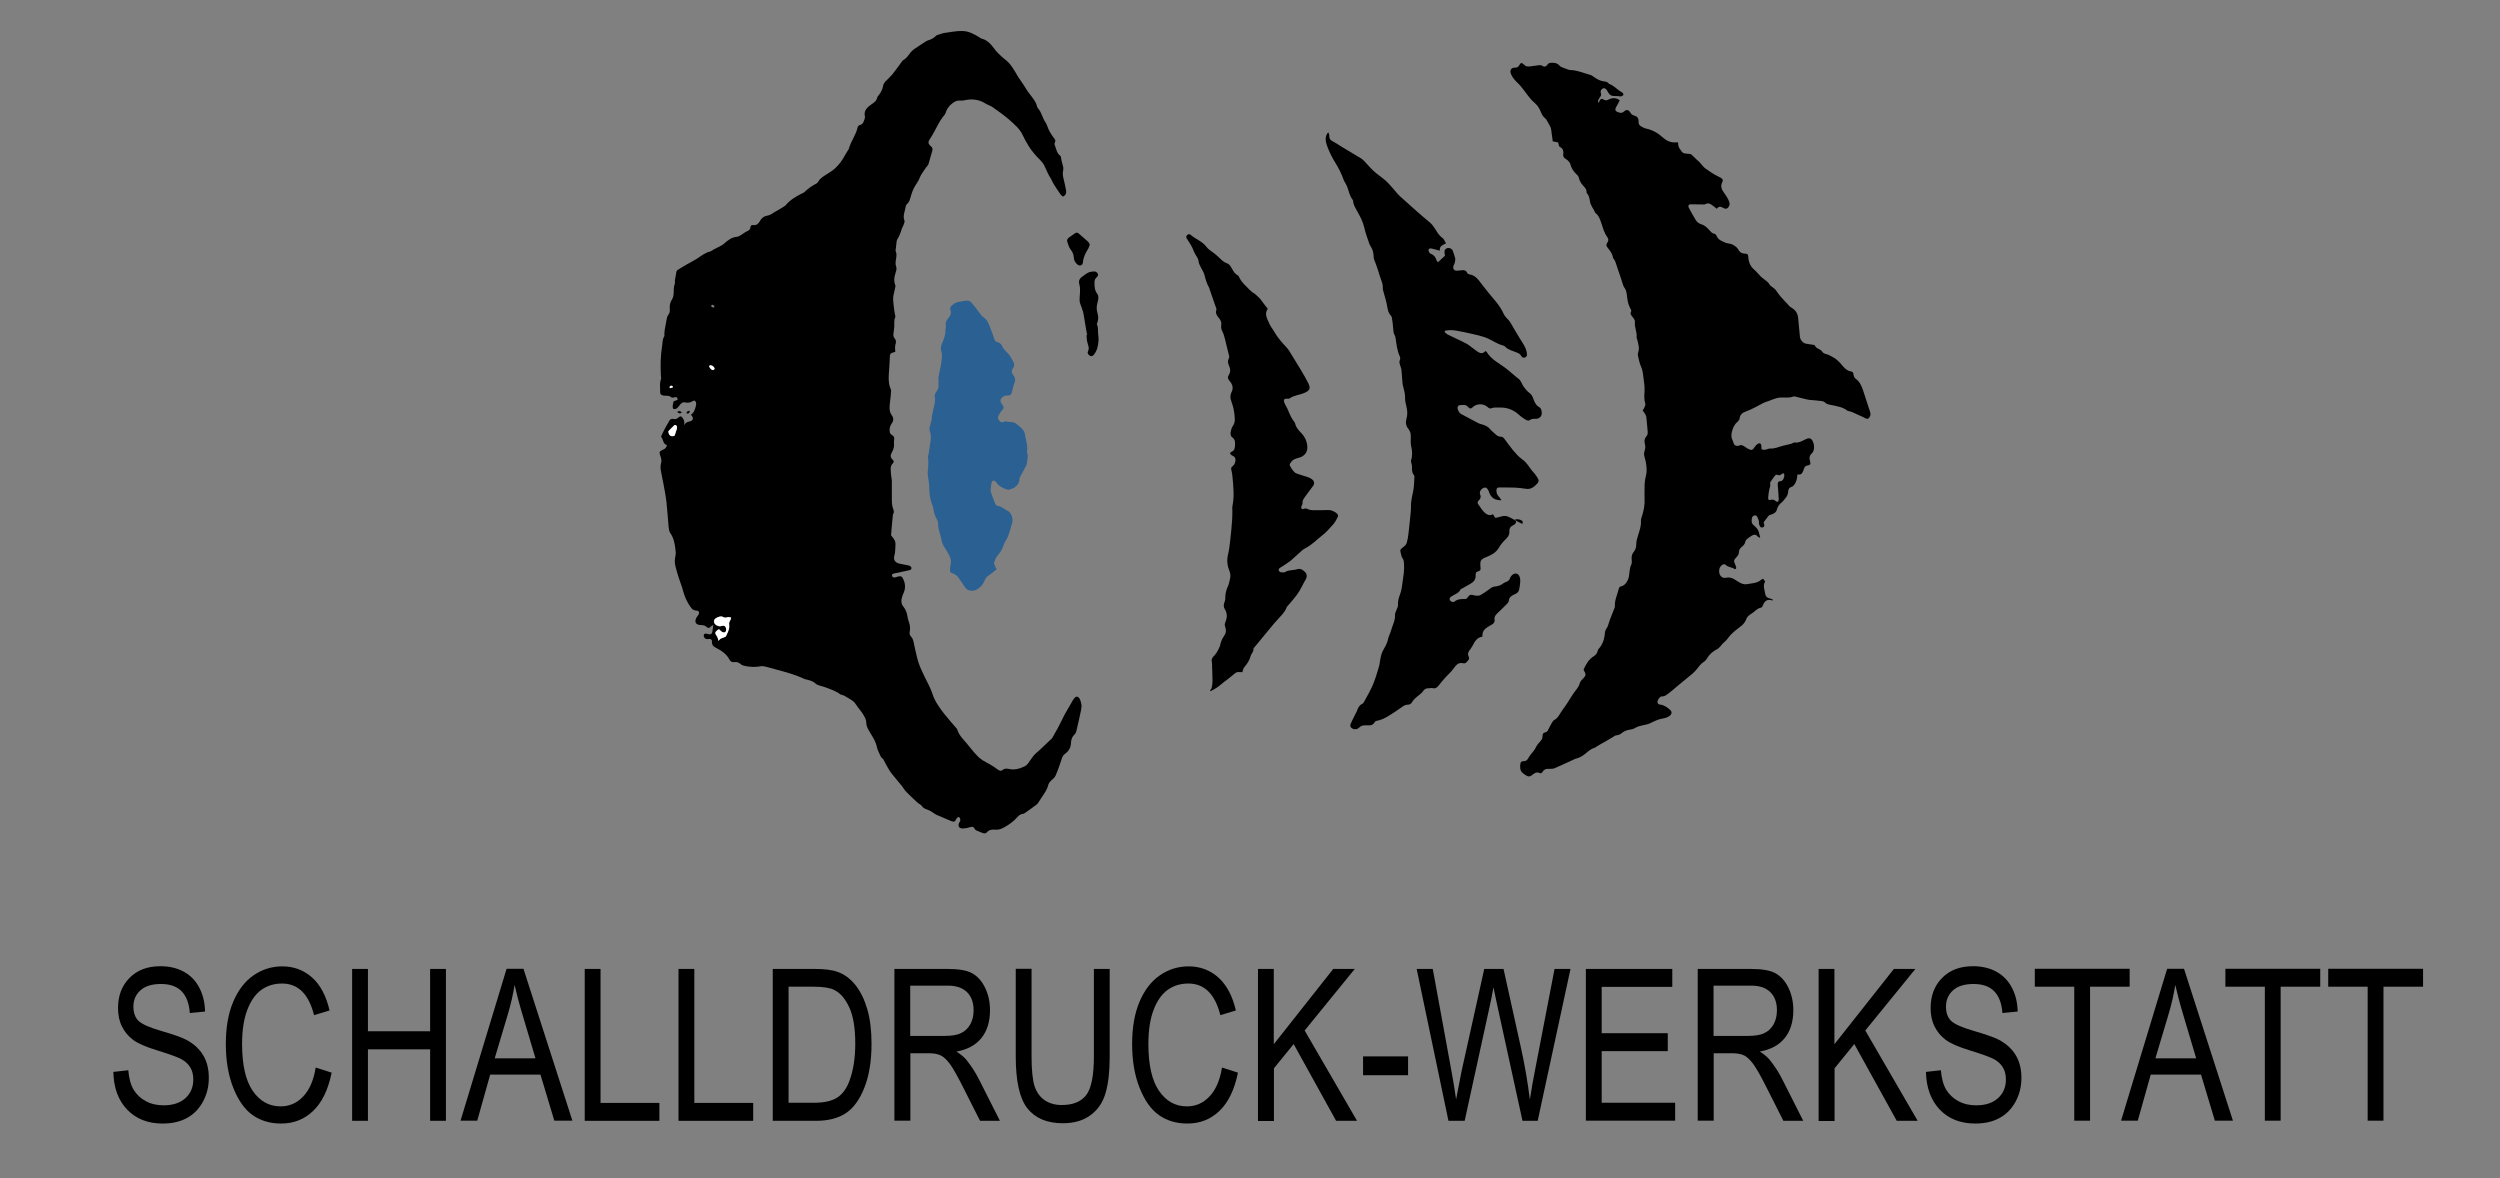 <?xml version="1.0" encoding="utf-8"?>
<!-- Generator: Adobe Illustrator 27.3.1, SVG Export Plug-In . SVG Version: 6.00 Build 0)  -->
<svg version="1.1" id="Ebene_12_xA0_Bild_1_" xmlns="http://www.w3.org/2000/svg" xmlns:xlink="http://www.w3.org/1999/xlink"
	 x="0px" y="0px" viewBox="0 0 1660.6 782.6" style="enable-background:new 0 0 1660.6 782.6;" xml:space="preserve">
<rect x="0" y="0" width="1660.6" height="782.6" fill="#808080" stroke="none"/>
<style type="text/css">
	.st0{fill:#2A6092;}
	.st1{fill:#FFFFFF;}
</style>
<path d="M594.7,233.7c-3.7,1-3.6,1-3.7,5.2c-0.1,3.9-0.6,7.8-0.7,11.7c0,2.8,0.2,5.6,1.5,8.2c0.1,0.2,0.2,0.3,0.1,0.5
	c-0.2,2.6-0.3,5.1-0.7,7.7c-0.4,3.1-0.8,6.1,1.2,8.9c1.2,1.6,1.3,3.6-0.1,5.4c-1.2,1.6-1.6,3.6-1.3,5.6c0.1,0.7,0.7,1.7,1.4,2
	c1.5,0.8,1.8,1.8,1.5,3.3c-0.1,0.6-0.1,1.3-0.1,1.9c0.3,2.3-0.2,4.4-1.4,6.4c-1,1.7-1.1,3.4,0.5,4.8c0.7,0.7,1.1,1.5,0.3,2.3
	c-2.4,2.3-1.4,5.1-1.3,7.8c0.1,1.3,0.4,2.6,0.5,3.9c0,4.3,0,8.6,0,12.8c0,2.2,0.2,4.3,1,6.3c0.4,1.1,0.5,2-0.1,3
	c-0.1,0.2-0.2,0.3-0.2,0.5c-0.4,4.5-0.9,8.9-1.2,13.4c0,0.5,0.7,1.2,1.1,1.7c1.3,1.5,2,3.1,1.8,5.1c-0.2,2.3,0,4.5-0.7,6.8
	c-0.9,3.2,0.6,5,3.9,5.6c1.8,0.3,3.7,0.7,5.5,1.1c0.5,0.1,1,0.3,1.4,0.7c0.8,0.7,0.7,1.7-0.2,2.2c-0.4,0.2-0.8,0.3-1.3,0.4
	c-3.1,0.7-6.2,1.3-9.4,2c-0.9,0.2-1.8,0.5-1.4,1.7c0.3,1,1.3,1.2,2.5,0.8c3.5-1.2,4.1-0.9,5.4,2.5c0.9,2.4,0.9,4.9,0,7.3
	c-0.4,1-0.9,1.9-1.2,3c-0.8,2.4-0.9,4.8,0.8,6.8c1.7,2.1,2.4,4.5,2.8,7.1c0.2,1.7,1.1,3.4,1.4,5.1c0.2,1.4,0.3,2.8,0,4.2
	c-0.3,1.4-0.1,2.5,0.8,3.4c1,1,1.4,2.2,1.7,3.5c1,4.5,1.9,9.1,3.2,13.5c1.1,3.5,2.8,6.7,4.3,10c1.7,3.6,3.8,7.1,5,10.9
	c1.7,5.3,4.8,9.5,8.1,13.7c2.4,3.1,5.1,6,7.6,9c0.3,0.4,0.8,0.8,0.9,1.3c1.4,4.5,5.1,7.4,7.8,11c1.7,2.2,3.5,4.3,5.4,6.3
	c2.2,2.4,5,3.9,7.9,5.4c2.1,1.2,4.1,2.5,6,3.9c1,0.7,1.9,1,2.9,0.2c1.2-1,2.5-1.1,4-0.8c3.9,1,7.4-0.1,10.8-1.7c0.8-0.4,1.5-1,2-1.7
	c1.4-1.8,2.5-3.7,3.9-5.4c1.3-1.5,2.8-2.6,4.3-4c2.7-2.5,5.3-5,7.9-7.5c0.4-0.4,0.5-1.1,0.9-1.6c1-1.7,2-3.4,2.9-5.1
	c1.2-2.3,2.3-4.6,3.5-6.9c0.3-0.6,0.6-1.3,0.9-1.9c1.6-2.8,3.2-5.5,4.8-8.3c0.5-0.9,1-1.9,1.7-2.7c1.2-1.6,2.6-1.5,3.6,0.2
	c0.6,1.1,1,2.5,1.2,3.8c0.2,1.2,0,2.5-0.2,3.7c-1,4.8-2.1,9.6-3.2,14.3c-0.2,0.7-0.6,1.5-1.2,2c-1.6,1.5-2.2,3.4-2.3,5.5
	c-0.1,3.2-1.5,5.6-4.1,7.4c-1.5,1.1-1.9,2.7-2.4,4.3c-1.2,3.4-2.3,6.9-3.8,10.2c-0.6,1.3-1.9,2.3-3,3.3c-0.9,0.9-1.6,1.8-1.9,3.1
	c-0.7,2.9-2.5,5.3-4.1,7.7c-0.9,1.4-1.7,2.7-2.6,4c-0.3,0.5-0.8,0.9-1.3,1.3c-2.1,1.6-4.3,3.1-6.5,4.7c-0.7,0.5-1.5,1.1-2.3,1.2
	c-1.5,0.2-2.5,0.9-3.4,1.9c-2.6,3.1-5.9,5.4-9.4,7.3c-1.7,0.9-3.6,1.5-5.6,1.3c-2-0.2-3.9,0-5.4,1.7c-0.9,1-2,0.9-3.2,0.4
	c-1.3-0.6-2.7-1-3.9-1.6c-0.6-0.3-1.1-0.9-1.4-1.5c-0.7-1.1-1.4-1-2.5-0.7c-1.7,0.5-3.4,0.9-5.2,0.9c-2.4,0-3.3-1.6-2.3-3.8
	c0.3-0.6,0.8-1.1,0.8-1.7c0-0.6-0.2-1.4-0.6-1.8c-0.7-0.6-1.3-0.1-1.8,0.5c-0.7,1-0.9,2.6-2.6,2.2c-1.1-0.2-2.1-0.8-3.2-1.2
	c-2.4-1-4.7-2-7-3c-0.2-0.1-0.5-0.1-0.8-0.3c-1.6-1-3-2.1-4.7-2.9c-1.6-0.8-3.5-0.9-4.7-2.7c-0.7-1.1-2.1-1.6-3.1-2.5
	c-2.6-2.4-5.2-4.8-7.6-7.3c-1.1-1.1-1.8-2.6-2.8-3.8c-2.3-2.9-4.8-5.6-7-8.5c-1.4-1.8-2.4-3.9-3.6-5.9c-0.9-1.5-1.3-3.3-2.9-4.4
	c-0.3-0.2-0.4-0.6-0.6-0.9c-0.8-2-2-3.9-2.4-5.9c-0.8-4.3-3.4-7.6-5.4-11.2c-1-1.7-1.7-3.3-1.7-5.3c0-1.9-0.9-3.3-1.8-4.9
	c-1.4-2.6-3.6-4.6-5.1-7.1c-0.9-1.5-2.2-2.5-3.7-3.4c-2-1.1-3.8-2.6-6.1-3.1c-0.7-0.1-1.2-0.7-1.8-1.1c-1.1-0.6-2.2-1.2-3.3-1.7
	c-1.7-0.7-3.5-1.4-5.2-2c-1.1-0.4-2.2-0.6-3.3-1c-1.2-0.4-2.5-0.7-3.3-1.5c-1.5-1.4-3.3-2-5.2-2.5c-0.8-0.2-1.6-0.3-2.3-0.6
	c-6.1-2.9-12.5-4.6-18.9-6.3c-2.5-0.7-4.9-1.4-7.4-2c-0.9-0.2-2-0.3-2.9-0.1c-3.4,0.6-6.7,0.5-10.1-0.2c-1-0.2-2.1-0.5-2.8-1.1
	c-1.3-1.1-2.6-1.8-4.4-1.5c-1.6,0.2-2.6-0.3-3.4-1.9c-1.8-3.3-4.8-5.5-8.1-7.2c-1.9-1-3.6-1.8-3.4-4.5c0.1-1.4-0.9-2-2.6-1.7
	c-1.4,0.2-2.2-0.3-2.7-1.5c-0.5-1.4,0.2-2.3,1.7-2.1c0.3,0,0.7,0.2,1,0.3c1.8,0.4,2.6,0,2.9-1.7c0.2-1.3,0.3-2.5,0.6-4.4
	c-0.9,0.6-1.4,0.8-1.7,1.1c-0.8,1.1-1.8,1.2-2.7,0.3c-1.1-1.1-2.4-1.3-3.9-1.3c-3.4-0.1-4.5-2.1-2.8-5.1c0.3-0.5,0.8-1,1.1-1.5
	c1-1.4,0.6-2.9-1-3c-3.1-0.1-3.9-2.1-5.3-4.2c-1.8-2.9-2.9-5.8-3.8-9c-0.8-3.1-2.1-6.1-3-9.1c-0.8-2.5-1.5-4.9-2.1-7.4
	c-0.6-2.3-0.4-4.6,0.1-6.9c0.3-1.4,0.1-3-0.1-4.4c-0.4-3.8-1.2-7.5-3.5-10.7c-0.7-1.1-0.8-2.7-1-4.1c-0.5-5.4-0.8-10.8-1.4-16.2
	c-0.5-4.4-1.4-8.8-2.2-13.2c-0.5-2.5-1.1-5-1.5-7.6c-0.3-1.8-0.4-3.6,0.2-5.5c0.4-1.4-0.1-3.2-0.6-4.6c-0.8-2.4-0.8-2.8,1.6-3.9
	c1.4-0.6,2.5-1.3,2.8-3.1c-2.7-0.8-2.3-3.7-3.8-5.4c-0.2-0.2,0.2-1,0.4-1.4c0.7-1.4,1.3-2.9,2.1-4.3c1-1.8,2-3.6,3-5.3
	c0.6-0.9,1.5-1.3,2.6-1c1.4,0.4,2.3-0.1,3.4-1c1.2-1.1,1.9-0.9,2.8,0.4c1,1.4,1.4,3,0.8,4.9c0.8-1.6,2-2.3,3.6-2.6
	c2.8-0.6,3.1-2.4,1-4.5c2.2-1.4,2.8-3.8,3.4-6.1c0.2-0.7,0.2-1.4,0-2.1c-0.3-1-1.1-1.6-2.1-0.9c-1.6,1.1-3.3,1.3-5.1,0.9
	c-1.2-0.3-2.3,0.2-3.1,1.2c-0.8,0.9-1.5,2-2.5,2.8c-0.5,0.4-1.5,0.5-2.2,0.3c-0.3-0.1-0.5-1.2-0.5-1.8c0.1-1,0.4-2.1,0.6-3.2
	c0.9-0.3,1.8-0.7,2.7-1c0-1.5-0.7-2.2-2-1.7c-1.3,0.5-2.1,0.3-3.1-0.6c-0.5-0.4-1.3-0.3-2-0.4c-0.7-0.1-1.4,0-2.1-0.1
	c-1.9-0.4-2.5-1-2.4-2.9c0-2.7-0.4-5.3,0.5-7.9c0.3-0.7,0.1-1.6,0-2.4c-0.3-6.6-0.3-13.2,0.8-19.7c0.4-2.2,0.1-4.4,1.4-6.4
	c0.3-0.4,0.1-1.2,0.1-1.8c0-0.8,0.1-1.6,0.2-2.4c0.4-2.4,0.8-4.7,1.3-7.1c0.2-0.9,0.4-2,0.9-2.7c1.1-1.4,1.4-2.9,1.2-4.5
	c-0.2-2.3,0.3-4.3,1.6-6.3c0.7-1.1,0.9-2.7,1-4c0.1-2-0.1-4.1,0.7-6.1c0.3-0.7,0-1.6,0.1-2.4c0.3-1.9,0.6-3.8,1-5.7
	c0.1-0.4,0.4-0.8,0.7-1.1c2-1.3,4.1-2.5,6.1-3.7c2.3-1.3,4.7-2.5,6.9-3.9c2.7-1.8,5.3-3.9,8.6-4.7c0.9-0.2,1.7-1,2.5-1.4
	c1.6-0.8,3.2-1.6,4.7-2.4c0.8-0.4,1.6-0.9,2.2-1.5c2.5-2.2,5-4.2,8.5-4.5c1.2-0.1,2.4-1,3.5-1.7c1-0.6,1.9-1.4,2.9-1.8
	c1.4-0.6,2.5-1.2,2.6-3c0.1-1,0.8-1.5,1.9-1.3c2.1,0.3,3.4-0.9,4.3-2.5c1.2-2.3,3-3.5,5.6-3.9c1.5-0.3,2.8-1.4,4.2-2.2
	c1.8-1,3.5-2,5.3-3.1c0.8-0.5,1.7-1,2.3-1.7c2.9-3.5,6.8-5.6,10.8-7.7c0.4-0.2,0.9-0.3,1.2-0.6c2.5-2.4,5.3-4.4,8.4-6
	c0.5-0.3,0.9-0.8,1.2-1.4c1.3-2.2,3.4-3.3,5.4-4.6c1.8-1.2,3.8-2.3,5.4-3.8c2.8-2.5,5-5.5,6.8-8.9c0.6-1.2,1.5-2.4,2.2-3.6
	c0.1-0.2,0.2-0.3,0.3-0.5c1.3-5.1,4.8-9.3,5.9-14.5c0.1-0.6,0.8-1.3,1.4-1.4c2.5-0.6,2.7-2.8,3.4-4.7c0.1-0.3,0.1-0.7,0-1.1
	c-0.9-4,1.7-6.1,4.4-8c1.7-1.2,3.3-2.2,3.8-4.5c0.1-0.6,0.7-1.2,1.2-1.8c1.4-1.9,2.4-3.9,2.8-6.3c0.1-0.8,0.7-1.6,1.2-2.3
	c1.5-1.6,3.2-3.1,4.7-4.8c1.9-2.3,3.6-4.8,5.4-7.2c0.7-0.9,1.3-2.1,2.2-2.6c2.1-1.2,3.3-3.2,4.7-5c0.7-0.9,1.6-1.6,2.5-2.3
	c2.2-1.5,4.4-2.9,6.7-4.4c0.7-0.4,1.3-0.9,2.1-1.2c2-0.6,3.8-1.3,5.3-2.9c0.6-0.7,1.7-0.9,2.6-1.2c1.3-0.4,2.5-0.9,3.8-1
	c3.8-0.5,7.5-1.3,11.3-1.2c4.2,0.1,7.3,1.7,11.5,4.3c0.4,0.2,0.7,0.6,1.1,0.7c4.6,1,7,4.6,9.6,8c1,1.2,2.2,2.3,3.3,3.4
	c1,1,2.1,1.9,3.3,2.8c3.7,2.9,5.8,7.1,8.2,11.1c1.6,2.6,3.5,4.9,5,7.5c2,3.6,5.2,6.5,7,10.3c0.5,1.1,0.6,2.6,1.4,3.4
	c2.3,2.6,2.8,6.1,4.7,8.9c0.6,0.9,1.1,1.9,1.4,2.9c1,3,2.7,5.6,4.6,8.1c0.6,0.8,1,1.5,0.5,2.4c-0.6,1-0.3,1.8,0.1,2.8
	c0.9,2.2,1.1,4.6,3.3,6.2c0.7,0.5,0.6,2.1,0.9,3.2c0.3,1.3,0.7,2.5,1,3.8c0.2,0.7,0.3,1.5,0.2,2.2c-0.5,2.1-0.4,4.2,0.2,6.3
	c0.7,2.6,1.2,5.3,1.7,8c0.1,0.7,0,1.5-0.3,2.1c-0.4,0.6-1.1,1.4-1.7,1.5c-0.5,0-1.3-0.7-1.7-1.3c-1.7-2.4-3.3-4.8-4.8-7.3
	c-0.6-0.9-0.9-1.9-1.4-2.8c-1.9-2.9-3.2-6-4.6-9.1c-1.3-2.7-4-4.7-6-7.1c-1.5-1.8-3.1-3.7-4.3-5.7c-1.5-2.4-2.9-4.9-4.1-7.5
	c-1.9-4.1-5.3-6.9-8.5-9.8c-3.6-3.2-7.6-6-11.6-8.8c-1.4-1-3.2-1.4-4.7-2.4c-4.5-2.8-9.2-3.2-14.2-2c-0.9,0.2-2,0.1-2.9,0.1
	c-2-0.1-3.5,0.8-5,2c-2.2,1.7-3.6,3.8-4.4,6.5c-0.1,0.3-0.3,0.6-0.5,0.9c-4.2,4.8-6.2,10.9-9.8,16.1c-1.4,2-1.2,3.4,0.6,4.8
	c1.1,0.9,1.3,1.8,1,3c-0.8,2.9-1.7,5.8-2.5,8.7c-0.3,1.1-1.1,1.7-1.7,2.5c-1.4,2.2-3.2,4.3-4.1,6.6c-0.8,2.1-2,3.8-3.2,5.7
	c-1.4,2.3-2.3,5-3,7.6c-0.5,1.6-0.9,3.1-2.2,4.2c-1.1,0.9-1,2.2-1.3,3.4c-0.6,2.6-1.6,5-0.5,7.8c0.3,0.7-0.3,1.9-0.6,2.8
	c-0.3,0.9-0.9,1.7-1.2,2.6c-0.7,2.6-1.7,5-3.1,7.2c-0.3,0.6-0.3,1.3-0.4,2c-0.2,1.7-0.4,3.5-0.6,5.2c0,0.1-0.1,0.2,0,0.3
	c1.7,3.4-1,6.9,0.4,10.5c0.6,1.5-0.3,3.6-0.8,5.4c-0.6,2.1-0.7,4.2,0,6.3c0.1,0.4,0.4,0.9,0.3,1.3c-0.4,2-0.9,3.9-1.3,5.9
	c-0.2,1.1-0.3,2.3-0.2,3.4c0.1,1.9,0.4,3.9,0.6,5.8c0.1,1.2,0.4,2.4,0.6,3.6c0.1,0.6,0.4,1.3,0.2,1.8c-1.1,2.2-0.5,4.6-0.7,6.8
	c-0.1,1.6-0.5,3.1-0.6,4.7c0,0.8,0.2,1.8,0.7,2.4c0.9,0.9,1.1,1.8,1,3.1C594.2,230.3,594.6,232,594.7,233.7z M477.3,425.7
	c1-1.4,1.1-1.4,3.1-2.1c0.7-0.2,1.6-0.5,1.8-1c1-2.3,2.3-4.6,2.1-7.1c-0.1-1.4-0.1-2.4,0.7-3.4c0.3-0.4,0.3-0.9,0.6-1.8
	c-1.1-0.1-2-0.5-2.6-0.2c-1.1,0.4-1.9,0.3-3-0.3c-1.3-0.8-5.2,0.8-5.7,2.2c-0.2,0.5-0.2,1.1,0,1.6c0.4,1.5,3,2.8,4.4,2.4
	c2.4-0.7,3.4-0.1,3.6,2.2c0.1,0.6-0.2,1.5-0.7,1.8c-0.5,0.3-1.4,0.2-1.9-0.1c-0.8-0.5-1.4-1.3-2.2-1.9c-0.4,0.2-0.7,0.3-1,0.6
	c-1.8,1.5-1.8,2-0.5,3.9C476.7,423.3,476.9,424.6,477.3,425.7z M448.1,289.4c0.6-1.8,1.2-3.3,1.6-4.9c0.1-0.5,0-1.3-0.3-1.7
	c-0.2-0.3-1.2-0.6-1.3-0.5c-1.4,1.3-2.7,2.7-4.1,4.1c-0.1,0.1,0,0.3,0,0.5C444.2,289.4,446,290.4,448.1,289.4z M474.7,203.4
	c-0.6-0.4-1.1-0.9-1.5-1c-0.3,0-0.7,0.6-1,0.9c0.5,0.4,1,0.8,1.6,1.1C473.8,204.5,474.3,203.9,474.7,203.4z M447,257.2
	c-0.1-0.3-0.2-0.5-0.3-0.8c-0.8-0.3-1.5-0.4-2,0.6c-0.1,0.2,0.3,0.8,0.3,0.8C445.8,257.7,446.4,257.4,447,257.2z"/>
<path d="M1035,94.6c-1.4-0.3-2.6-0.5-3.6-0.7c-0.4-2.9-0.7-5.5-1.1-8.1c-0.1-0.7-0.4-1.5-0.8-2.1c-0.5-1.1-1.1-2.1-1.7-3.1
	c-0.4-0.7-0.8-1.6-1.4-2c-1.5-1.1-2.4-2.9-3.1-4.7c-1-2.4-2.4-4.3-4.1-5.7c-3.5-3-5.9-7.2-8.9-10.7c-0.6-0.7-1.2-1.5-1.9-2.1
	c-1.8-1.7-3.6-3.5-4.7-6.1c-0.9-2.2-0.3-3.9,1.7-4.3c0.5-0.1,1-0.1,1.5-0.1c0.9,0,1.6-0.5,2.2-1.5c1.1-1.9,1.5-1.9,3.1-0.6
	c0.5,0.4,1,1.1,1.6,1.2c0.8,0.2,1.7,0.2,2.6,0.1c2-0.2,4-0.6,5.9-0.8c0.8-0.1,1.6,0,2.3,0.5c1.4,0.9,2.5,0.3,3.3-0.9
	c0.7-1,1.5-1.2,2.5-1.2c2-0.1,4,0.1,5.6,2c0.5,0.6,1.4,0.9,2.1,1.2c1.1,0.5,2.2,0.8,3.3,1.2c0.4,0.1,0.8,0.4,1.2,0.4
	c4.7,0,9.1,2,13.6,3.2c1.2,0.3,2.3,1.3,3.5,2.1c2.1,1.4,4.3,2.2,6.7,2.4c0.7,0.1,1.3,0.5,1.9,0.9c0.2,0.1,0.3,0.5,0.4,0.6
	c2.8,0.8,4.9,3.2,7.3,4.8c0.9,0.6,2.1,0.8,2.4,2.4c-0.7,1.1-1.6,1.2-2.5,1.1c-1.1-0.1-2.1-0.3-3.2-0.2c-1.9,0.1-3.5-0.5-4.6-2.6
	c-0.3-0.7-0.8-1.3-1.2-1.8c-0.8-0.9-1.7-1.1-2.6-0.4c-0.9,0.6-1.4,1.6-0.9,2.9c0.5,1.3-0.2,2-0.7,2.8c-0.7,1-1.5,2-1.1,3.6
	c0.2-0.1,0.4-0.2,0.5-0.4c0.9-2.3,1.5-2.7,3.3-1.7c1.2,0.7,1.9,0.5,3.1-0.1c2.4-1.2,5-1.3,7.4,0.5c-0.8,1.6-1.5,3.1-2.4,4.5
	c-0.8,1.4-0.7,2.5,0.5,3.1c1.6,0.7,3.2,1.3,4.7-0.1c1.8-1.7,3.2-1.1,4.4,0.9c0.6,1,1.3,1.5,2.3,1.7c1.8,0.5,3.2,1.5,3,4.3
	c-0.1,1.5,0.8,2.5,1.8,3c1,0.6,2.1,1.2,3.2,1.4c4.1,0.9,7.7,2.8,11.1,5.9c2.3,2.1,5,3.4,8,3.3c0.7,0,1.4,0,2.2,0c0,0.8,0,1.5,0.1,2
	c0.2,0.7,0.4,1.5,0.8,2c1,1.3,1.7,3.1,3.5,3.3c0.9,0.1,1.8,0.3,2.8,0.3c0.9,0,1.6,0.3,2.3,1.1c1.6,1.7,3.3,3.1,4.9,4.6
	c0.3,0.3,0.6,0.7,0.9,1.1c0.9,1,1.7,2.1,2.8,2.9c2,1.5,4.1,2.8,6.2,4.1c1.3,0.8,2.7,1.3,4,2.1c1.3,0.7,1.7,1.5,1,2.9
	c-1.6,3.2,0,5.4,1.5,7.5c1.1,1.6,2.2,3.2,3,5.2c0.6,1.5,0.5,2.7-0.4,3.9c-0.9,1.2-1.8,1.3-3.1,0.7c-1.5-0.8-3.1-1.9-4.6,0.4
	c-0.9-0.7-1.6-1.3-2.4-1.9c-1.6-1.2-3.2-2.4-5.2-1.2c-0.5,0.3-1.3,0.2-1.9,0.2c-2.6,0-5.2-0.1-7.8-0.1c-1.4,0-2,1-1.3,2.3
	c1.5,2.8,3,5.6,4.6,8.2c1,1.6,2.4,2.4,4,2.9c2.1,0.6,3.8,2.4,5.4,4.2c0.8,0.9,1.6,1.7,2.7,1.9c0.6,0.1,1.5,0.7,1.7,1.4
	c1.1,2.8,3.4,3.4,5.4,4.4c1.4,0.7,3.1,0.7,4.6,1.2c1.1,0.4,2.1,1.1,3,1.8c0.5,0.4,1,1,1.4,1.7c1.1,2.1,2.7,2.7,4.6,2.8
	c1.7,0.1,1.9,0.3,2.1,2.3c0.2,3.8,1.7,6.4,4.1,8.5c1.5,1.3,2.8,3,4.2,4.4c0.8,0.8,1.7,1.3,2.5,2c1.2,1,2.5,1.7,3.3,3.3
	c0.4,0.8,1.2,1.2,1.9,1.7c1.3,0.9,2.3,1.8,3.2,3.3c1.4,2.2,3.2,4,4.9,5.9c0.7,0.8,1.6,1.6,2.3,2.4c0.8,1.1,1.7,1.8,2.9,2.5
	c2,1.2,3.5,3.3,3.8,6.4c0.4,4.2,0.8,8.4,1.2,12.6c0.3,2.3,2.2,4.2,4.1,4.5c1.7,0.2,3.4,0.5,5.1,0.8c0.2,0,0.5,0.1,0.6,0.2
	c1,2.6,3.7,2.2,5.1,4.4c1.1,1.7,3,1.3,4.5,2.2c1.4,0.8,2.8,1.4,4.1,2.3c1.1,0.8,2.1,1.8,3.1,2.8c0.6,0.6,1.1,1.3,1.7,2
	c1.5,1.7,3,3.2,5.1,3.6c1.6,0.3,2,0.5,2.2,2.3c0.2,1.4,0.8,2.3,1.7,2.9c2.4,1.8,3.7,4.6,4.7,7.7c1.5,4.6,3,9.2,4.5,13.8
	c0.6,1.8,0.5,2.8-0.5,4.1c-0.7,1-1.4,0.9-2.3,0.5c-1.8-1-3.7-1.7-5.6-2.6c-1-0.5-2-1-3-1.4c-0.8-0.3-1.6-0.6-2.5-0.8
	c-0.4-0.1-0.9-0.1-1.2-0.4c-3-2.3-6.4-2.8-9.7-3.5c-1.7-0.4-3.5-0.4-5-1.8c-0.6-0.6-1.4-0.9-2.2-1c-2.8-0.4-5.5-0.5-8.3-0.8
	c-1-0.1-2-0.4-2.9-0.6c-2.2-0.5-4.3-1.1-6.5-1.6c-0.4-0.1-0.9-0.1-1.3,0c-3,1.2-6.1,0.4-9.2,0.7c-1,0.1-1.9,0.4-2.9,0.7
	c-1.4,0.5-2.9,1-4.3,1.6c-1,0.4-2.1,0.6-3.1,1.1c-4,2.1-7.9,4.4-12.1,5.9c-1.7,0.6-3.6,1.6-4,4.6c-0.1,0.9-0.9,1.8-1.6,2.4
	c-1.9,1.6-2.9,4-3.5,6.5c-0.5,1.7-0.5,3.9,0.5,5.7c0.6,1.1,0.6,2.9,1.9,3.3c0.7,0.2,1.5,0.5,2,0.2c1.6-0.9,2.9-0.3,4.3,0.7
	c0.9,0.7,1.9,1.3,2.9,1.7c1.6,0.7,2.3,0.3,3.4-1.4c0.6-0.9,1.3-1.7,2.1-2.2c1.6-1.1,2.6-0.1,2.5,2.1c0,0.3,0,0.7,0,1
	c0,0.1,0.1,0.2,0.2,0.4c1.1,0.6,2.4,0.4,3.6,0c0.6-0.2,1.3-0.5,1.9-0.5c3,0.3,5.8-1.1,8.6-1.8c1.7-0.4,3.4-0.8,5-1.2
	c0.6-0.1,1.1-0.4,1.6-0.6c0.4-0.2,0.8-0.5,1.2-0.4c2.5,0.4,4.6-0.8,6.8-1.9c2.5-1.3,3.9-1.2,5,0.7c1.5,2.6,1.5,6.6-0.3,8.3
	c-1.6,1.5-2,3-1.3,5.3c0.6,2,0.1,2.7-1.7,2.9c-1.1,0.1-1.9,0.8-2.3,2.1c-0.1,0.4-0.2,0.8-0.4,1.2c-1.1,2.5-1.6,2.9-4,2.7
	c-0.1,2.2-0.5,4.3-1.6,6.1c-0.7,1-1.3,1.9-2.3,2.1c-1.3,0.3-2.1,1.4-2.2,2.9c-0.1,3.2-2,4.7-3.5,6.6c-0.3,0.3-0.5,0.6-0.8,0.8
	c-1.5,1.2-2.7,2.6-3.3,5c-0.5,1.8-2.2,2.6-3.8,3.1c-0.6,0.2-1.3,0.4-1.7,0.9c-1.1,1.3-2,2.7-3.2,4.2c0,0.1,0.1,0.5,0.2,0.9
	c0.3,0.9,0.5,1.8-0.4,2.3c-0.8,0.5-1.6,0.4-2.2-0.4c-0.4-0.6-0.7-1.4-0.7-2.1c0.1-1.5-0.4-2.6-0.9-3.8c-0.5-1.2-1.2-1.7-2.3-1.4
	c-1,0.3-1.4,1-1.6,2.4c-0.3,2,0.1,3.2,1.4,4.2c1,0.8,2,1.8,2.7,3c0.6,0.9,0.7,2.2,1.1,3.4c0.1,0.5,0.2,1,0.4,1.9
	c-0.7-0.4-1.3-0.5-1.6-0.9c-1.4-1.8-2.9-1.3-4.3-0.4c-1.1,0.6-2.1,1.5-3.1,2.3c-0.3,0.3-0.7,0.7-0.8,1.2c-0.3,2-1.5,3-2.7,4
	c-0.9,0.8-1.5,1.7-1.6,3c0,1.5-0.6,2.5-1.5,3.4c-0.4,0.4-0.7,0.9-1.1,1.3c-0.7,0.8-0.9,1.7-0.3,2.8c0.4,0.8,0.7,1.7,1,2.6
	c0.1,0.4,0.1,1-0.1,1.2c-0.2,0.2-0.7,0.3-0.9,0.2c-1.8-1.4-4.1-1-5.9-2.8c-1.3-1.3-3.7,0.6-4.2,2.7c-0.8,3.5,1.3,6.5,4.2,5.9
	c2.2-0.5,4.1-0.1,6.1,1.2c2.5,1.6,5.1,3.6,8.1,3c3.2-0.6,6.6-0.5,9.4-2.9c1.1-1,1.3-0.8,2.6,1.2c-1.7,2.6-0.4,5.3,0,8
	c0.5,3.5,3.4,2.8,5.2,4.1c-0.1,0.2-0.1,0.3-0.2,0.5c-0.4-0.1-0.8-0.2-1.2-0.3c-2.5-0.6-4.3,0.7-5.4,3.7c-0.2,0.6-0.7,1.3-1.1,1.3
	c-2.6,0.4-4.3,2.8-6.5,4.1c-0.7,0.4-1.4,0.9-2,1.5c-0.5,0.5-1,1.1-1.2,1.8c-0.9,2.2-2.1,3.8-3.9,5.1c-2.9,2.3-6,4.4-8.4,7.8
	c-1,1.4-2.4,2.5-3.6,3.7c-0.5,0.6-1,1.3-1.5,1.8c-0.6,0.6-1.2,1.3-1.9,1.7c-2.7,1.3-5.1,3.2-6.9,6.2c-0.6,0.9-1.3,1.8-2.1,2.3
	c-2,1.2-3.4,3.2-4.9,5.1c-0.8,1-1.7,1.9-2.6,2.7c-3.4,2.8-6.8,5.6-10.2,8.4c-2,1.7-4,3.5-6.1,5c-1.2,0.9-2.4,1.9-4,1.8
	c-1.2-0.1-2,1.1-2.6,2.2c-0.9,1.5-0.3,3.1,1.2,3.2c2.5,0.2,4.5,1.6,6.5,3.3c1.7,1.4,1.6,3-0.2,4.3c-1.4,1-2.9,1.4-4.5,1.7
	c-2.9,0.4-5.6,1.8-8.3,3.1c-1.5,0.7-3,1-4.6,1.3c-1.8,0.4-3.6,0.8-5.3,1.8c-1.1,0.7-2.4,1-3.7,1.2c-2,0.3-3.9,1-5.6,2.5
	c-0.8,0.7-2,1.1-3,1.2c-1.1,0.1-1.8,0.7-2.7,1.3c-2.8,1.7-5.7,3.3-8.5,4.9c-0.9,0.5-1.8,1.1-2.7,1.6c-0.3,0.2-0.5,0.5-0.7,0.5
	c-2.4,0.6-4.3,2.3-6.2,3.9c-2,1.7-4.1,2.8-6.5,3.4c-0.5,0.1-1,0.4-1.4,0.6c-4.2,1.9-8.4,3.9-12.6,5.7c-1.2,0.5-2.6,0.4-3.8,0.4
	c-1.6-0.1-3,0.2-4,1.8c-0.5,0.8-1.2,1.5-2.1,1c-1.9-1-3.6,0.1-5,1.3c-1.2,1.1-2.3,1.2-3.6,0.5c-0.9-0.5-1.8-1.1-2.6-1.8
	c-1.9-1.5-1.9-3.8-1.6-6.2c0.2-1.3,1.1-1.7,2-1.7c1.9,0.1,2.9-1,3.8-2.9c0.2-0.5,0.7-0.9,1-1.4c1.2-1.7,2.7-3,3.6-5.1
	c0.7-1.6,2.1-2.8,3.2-4.2c0.7-0.8,1-1.6,1.1-2.8c0.1-2,0.4-2.4,2-2.8c0.8-0.2,1.3-0.6,1.7-1.5c0.8-1.7,1.7-3.3,2.6-4.9
	c0.4-0.7,0.9-1.5,1.6-1.8c2.5-1.3,3.6-4.2,5.3-6.5c2.6-3.4,4.8-7.2,7.2-10.9c1.5-2.3,3.6-4,4.4-7.1c0.3-1.2,1.4-2.2,2.3-3.1
	c1.8-1.8,1.9-2.9,0.4-5.2c-0.1-0.1-0.1-0.3-0.2-0.7c1.6-3.5,3.5-6.8,6.6-8.7c1.3-0.8,2.4-1.9,2.8-3.8c0.1-0.4,0.3-0.9,0.5-1.1
	c2.8-2.9,4-6.8,4.3-11.2c0.1-0.7,0.4-1.5,0.8-2.1c0.9-1.2,1.4-2.6,1.8-4.1c0.9-3,2.2-5.8,3.3-8.8c0.3-0.8,0.8-1.6,0.7-2.4
	c-0.2-2.2,0.4-4.2,1-6.2c0.5-1.7,1.1-3.3,1.5-5c0.3-1.1,0.7-1.7,1.8-1.9c2.4-0.4,4.5-3.6,5-6.5c0.5-2.6,0.3-5.4,1.6-7.9
	c0.5-1,0.3-2.6,0.2-3.9c-0.1-1.8,0.3-3.2,1.4-4.5c1.2-1.4,1.7-3.1,1.7-5.3c0-1.7,0.5-3.5,1-5.1c1-3.3,2.3-6.5,2.1-10.2
	c-0.1-1.2,0.4-2.4,0.8-3.6c1.1-3.5,1.8-7.1,1.6-10.9c-0.1-2.5,0-5,0-7.5c-0.1-2.9,0.3-5.6,1-8.4c0.5-1.9,0.4-4.1,0.2-6.1
	c-0.2-2.3-0.8-4.5-1.4-6.7c-0.3-1.2-0.1-2.3,0.2-3.3c0.5-1.5,0.7-2.9,0.2-4.6c-0.5-1.7-0.3-3.6,0.9-4.9c1.1-1.1,1.1-2.5,0.9-4.1
	c-0.3-2.9-0.5-5.8-0.8-8.7c-0.1-0.7-0.4-1.5-0.8-2.1c-0.4-0.8-1-1.5-1.7-2.4c0.4-0.7,0.9-1.3,1.2-2.1c0.3-0.7,0.8-1.8,0.6-2.4
	c-0.9-2.7-0.7-5.5-0.5-8.2c0.2-3.8-0.6-7.4-1-11.1c-0.2-1.9-0.6-3.7-1.4-5.5c-0.9-2.1-1.4-4.5-1.9-6.7c-0.2-0.7-0.3-1.7,0-2.4
	c1.1-3.1,0.1-5.9-0.6-8.8c-0.1-0.4-0.4-0.9-0.4-1.2c0.5-3.7-1.6-6.9-1.1-10.7c0.1-0.9-0.9-2.3-1.7-3.2c-0.8-1.1-1.7-1.9-0.8-3.6
	c0.2-0.3,0-1-0.3-1.4c-1.2-2.2-2-4.5-2.3-7.3c-0.3-2.4-0.4-5.3-2.1-7.3c-0.3-0.4-0.5-1.1-0.7-1.6c-1.3-3.8-2.4-7.7-3.8-11.4
	c-0.8-2.1-1.1-4.4-2.6-6.1c-0.2-0.2-0.3-0.4-0.3-0.7c-0.5-2.9-2.2-4.7-3.7-6.7c-0.8-1-0.9-1.8-0.1-3c1-1.6,1-2.5-0.1-4
	c-2-2.8-2.9-6.3-4-9.6c-0.8-2.4-1.7-4.7-3.6-6.1c-0.1-0.1-0.3-0.2-0.3-0.3c-1-2.7-3.1-4.6-3.5-7.7c-0.3-1.8-0.6-3.7-1.8-5
	c-0.2-0.2-0.4-0.4-0.4-0.6c0.1-2.8-1.8-3.9-3-5.5c-1-1.3-1.7-2.6-2.1-4.2c-0.2-0.7-0.5-1.5-1-1.9c-2.1-2-3.9-4.1-4.7-7.4
	c-0.2-0.9-1-1.6-1.6-2.3c-0.5-0.6-1.2-0.9-1.9-1.4c-0.9-0.6-1.4-1.6-1.2-2.9c0.3-2.2-0.3-3.7-1.9-4.6
	C1035.3,97.3,1035.3,95.9,1035,94.6z M1181.5,331.3c-0.2-2.8-0.3-5.7-0.6-8.5c-0.2-2.1,0-3,1.7-3.2c1.8-0.2,2.2-1.7,2.6-3.3
	c0.1-0.5,0-1.4-0.3-1.8c-0.1-0.2-1,0-1.3,0.3c-0.9,0.9-1.9,1.1-3,0.6c-0.4-0.2-1.1,0-1.4,0.3c-1.1,1.4-2.1,2.8-3.1,4.3
	c-0.2,0.3-0.4,0.9-0.3,1.2c0.4,1.5-0.3,2.7-0.6,4.1c-0.4,1.7-0.5,3.5-0.7,5.2c-0.1,1.3,0.4,1.9,1.4,1.6c1.4-0.5,2.5-0.2,3.6,0.7
	C1180.8,333.9,1181.6,333.1,1181.5,331.3z"/>
<path d="M882.3,87.8c0.3,1.1,0.8,1.8,0.7,2.6c-0.1,1.9,0.9,2.8,2.3,3.5c2,1.1,4,2.4,5.9,3.6c4.2,2.5,8.4,5,12.5,7.5
	c0.8,0.5,1.6,1,2.2,1.7c2.3,2.4,4.5,5.1,7,7.3c2.3,2.1,5,3.8,7.4,5.9c1.8,1.6,3.4,3.5,5,5.3c1.7,1.9,3.2,4,5.1,5.6
	c3.6,3.1,7,6.4,10.6,9.5c2.9,2.5,5.7,5,8.7,7.4c1.4,1.2,2.4,2.6,3.4,4.1c1.5,2.3,2.7,4.7,5.1,6.3c1,0.7,1.5,2.3,2.3,3.6
	c-2.1,1.1-4.5,1.6-4.1,4.8c-2-0.5-3.8-0.9-5.5-1.4c-0.9-0.2-1.8-0.1-2,0.9c-0.1,0.6,0.3,1.4,0.7,2c0.2,0.3,0.6,0.5,0.9,0.6
	c2,0.8,3.1,2.2,3.7,4.3c0.1,0.4,0.5,0.7,0.9,1.3c1.6-1.5,3.1-2.8,4.7-4.3c-0.1-0.6-0.2-1.4-0.3-2.1c-0.2-1.6,0.5-2.6,1.9-3
	c1.4-0.4,3.2,0.5,3.6,1.8c0.5,1.6,1.2,3.2,1.6,4.9c0.2,1-0.1,2.1-0.3,3.1c-0.1,0.6-0.6,1.2-0.8,1.8c-0.7,2.2,0.4,3.6,2.6,3.4
	c1-0.1,2-0.2,3-0.3c1.4-0.1,2.7,0,3.4,1.7c0.2,0.4,0.8,0.9,1.2,1c4.2,0.4,6.4,3.7,8.7,6.8c1.4,1.8,2.8,3.6,4.2,5.3
	c3.6,4.5,7.8,8.6,10.2,14.2c0.8,1.9,2.7,3.3,4,5c0.9,1.3,1.6,2.7,2.4,4.1c1.4,2.3,2.8,4.7,4.2,7c1.9,3.1,4.2,6,4.8,9.9
	c0.2,1.3,0.2,2.3-1.1,2.9c-1.1,0.5-2.1,0.1-2.6-0.9c-0.8-1.6-2-1.9-3.4-2.5c-2.5-1-5.3-1.6-7.3-3.7c-0.4-0.4-0.9-0.7-1.4-0.8
	c-4.4-1.1-8-4.1-12.2-5.5c-2.6-0.9-5.2-1.5-7.9-2.1c-3.5-0.8-7.1-1.6-10.6-2.2c-2.6-0.5-5.3-0.6-7.9,0c-0.1,0.2-0.2,0.5-0.3,0.7
	c0.6,0.6,1.2,1.3,1.9,1.7c3.4,1.7,6.8,3.2,10.2,4.9c1.1,0.6,2.3,1.1,3.4,1.8c2,1.4,4,3,6,4.5c1.9,1.3,3.8,2.1,5.6-0.1
	c0.5,0.3,0.9,0.4,1,0.7c3,4.9,7.9,7.2,12.2,10.4c3.1,2.3,5.9,5.1,9,7.4c1.5,1.1,2.1,3.5,3.3,5.2c1.1,1.5,2.3,3,3.8,4.1
	c1.4,1,2.1,2.4,2.6,3.9c0.8,2.3,1.8,4.4,4,5.6c1.3,0.7,1.9,3.2,1.5,4.9c-0.4,1.6-1.9,2.8-3.7,2.8c-1.5,0-2.8-0.2-4.2,0.9
	c-0.5,0.4-1.7,0.3-2.3-0.1c-1.5-0.9-3-1.8-4.3-3c-3.8-3.6-8.1-5.4-13.2-5.3c-2,0.1-4-0.3-5.9,0.6c-0.6,0.3-1.8-0.4-2.4-1
	c-2.6-2.4-7.4-2.3-9.9,0.3c-1,1-1.9,1-2.8-0.1c-1.7-2.2-4-1.4-6.1-1.3c-0.3,0-0.8,0.7-1,1.2c-0.3,1.5,1,3.9,2.3,4.6
	c3.9,2.1,7.8,4.1,11.7,6.2c0.6,0.3,1.2,0.4,1.8,0.6c2,0.6,4,1.2,5.5,3c1.2,1.4,2.7,2.6,4,3.8c1,0.9,2.1,1.5,3.5,1.5
	c0.8,0,1.7,0.6,2.2,1.3c2,2.6,3.8,5.3,5.9,7.8c1.8,2.1,3.7,4.3,6,5.9c2.8,1.9,4.4,4.8,6.4,7.4c0.6,0.8,1.4,1.5,2,2.3
	c0.9,1.2,1.8,2.4,2.4,3.8c0.3,0.6-0.1,1.8-0.5,2.3c-2.1,2.3-4.4,4.4-7.8,3.8c-2.5-0.4-5-0.7-7.6-0.8c-3.5-0.1-6.9-0.1-10.4-0.1
	c-1.1,0-1.6,0.7-1.6,1.9c0,1.4,0.2,2.6,1.2,3.7c0.7,0.8,1.3,1.7,2.2,2.9c-4.2,0.1-6.8-1.4-8.2-5.1c-0.1-0.4-0.3-0.7-0.4-1.1
	c-1-2-1.7-2.5-3.1-2.1c-1.7,0.5-3.2,2.6-2.6,4.2c0.9,2.1,0.2,3.2-1.1,4.5c-0.4,0.3-0.6,1.4-0.4,1.8c1.8,2.4,3.1,5.2,5.7,6.9
	c1.5,1,2.8,1,4.4,0.2c0.5,0.8,0.9,1.5,1.4,2.3c0.3,0,0.7,0.1,1,0c2.6-0.6,5.2-1.9,7.9-0.6c1.5,0.7,3,1.4,4.3,2.3
	c1.1,0.7,0.9,1.7-0.1,2.6c-0.3,0.2-0.6,0.5-0.9,0.6c-2,0.9-2.9,2.2-2.7,4.7c0.1,1.3-0.8,3-1.8,4c-2,2-3.9,4-5.3,6.5
	c-1.9,3.2-4.9,4.7-8.1,6c-3.9,1.6-4.4,2.3-4,6.6c0.2,2.3,0.2,2.3-2.9,3.5c-0.1,0.6-0.4,1.4-0.3,2.1c0.1,2.7-1.3,4.3-3.3,5.5
	c-2,1.2-4,2.3-6,3.4c-0.2,0.1-0.6,0.2-0.7,0.4c-1.2,2.6-3.8,3.2-5.8,4.5c-0.9,0.6-1.8,1.1-1.4,2.5c0.3,0.9,2.2,1.9,3,1.2
	c2.3-1.9,4.8-1.8,7.4-1.8c0.6,0,1.3-0.7,1.7-1.3c0.9-1.6,2.1-1.7,3.5-1.3c0.6,0.2,1.2,0.4,1.9,0.4c0.9,0,1.9,0.1,2.7-0.3
	c2.1-1.2,4.2-2.6,6.2-4.1c1.1-0.9,2.2-1.6,3.7-1.7c1.9-0.2,3.7-0.7,5.3-2c0.6-0.5,1.5-0.8,2.2-1.1c1.1-0.5,2-1,2.4-2.4
	c0.3-0.9,1-1.8,1.8-2.4c1.8-1.4,3.9-0.7,4.6,1.5c0.4,1.1,0.5,2.3,0.4,3.4c-0.1,1.8-0.4,3.6-0.8,5.4c-0.2,0.7-0.7,1.4-1.2,1.8
	c-0.6,0.5-1.4,0.9-2.2,1.2c-1.7,0.8-3.2,1.8-3.4,4.1c0,0.6-0.5,1.3-0.9,1.7c-2.1,2.2-4.3,4.3-6.5,6.4c-1.3,1.3-2.5,2.5-2,4.7
	c0.1,0.7-0.3,1.7-0.8,2.2c-0.6,0.7-1.5,1-2.3,1.5c-2.7,1.6-5.4,3.1-5,7.3c-3.7,0.5-5.2,3.4-6.7,6.3c-0.5,1-1.3,1.9-1.9,2.8
	c-0.8,1.1-1.3,2.4-0.7,3.8c0.5,1,0.7,1.9-0.2,2.9c-0.9,0.9-1.7,2.3-3.2,1.9c-3.2-0.8-4.8,1.1-6.5,3.5c-1.5,2.1-3.5,3.9-5.3,5.8
	c-1.6,1.8-3.2,3.7-4.7,5.6c-1,1.2-2,2.1-3.8,1.6c-0.8-0.2-1.8,0.1-2.7,0.1c-1.7-0.1-2.9,0.6-3.9,2.1c-0.7,1-1.7,1.8-2.6,2.5
	c-1.8,1.4-3.5,2.8-4.7,4.8c-0.6,1.1-1.6,1.5-2.8,1.5c-1.7,0-3,1-4.4,2c-2.6,1.9-5.3,3.6-8,5.3c-2.7,1.7-5.4,3-8.5,3.5
	c-0.4,0.1-0.9,0.7-1.2,1.1c-0.8,1.4-2,1.9-3.5,1.8c-0.7,0-1.5,0.1-2.2,0c-1.7-0.1-3.2,0.3-4.5,1.6c-1.5,1.5-4.1,1.3-5.4-0.3
	c-0.4-0.5-0.5-1.5-0.2-2.1c0.8-2,1.9-4,2.8-5.9c0.4-0.9,1-1.7,1.3-2.5c0.7-2.1,1.6-4.1,3.7-5.1c0.5-0.2,0.9-0.7,1.1-1.2
	c2.1-3.8,4.3-7.6,6-11.6c1.6-3.9,2.8-7.9,4-12c0.5-1.8,0.6-3.8,1-5.6c0.3-1.5,0.7-3,1.3-4.3c1.4-2.7,3.1-5.1,3.7-8.3
	c0.4-2,1.5-3.7,2-5.7c0.9-3.4,2.8-6.4,2.6-10.2c-0.1-1.4,0.9-2.9,1.4-4.4c0.2-0.7,0.7-1.5,0.6-2.2c-0.2-2.6,0.5-4.9,1.4-7.3
	c0.9-2.5,1.3-5.2,1.6-7.8c0.6-4.1,1.3-8.2,1-12.3c-0.1-1.4-0.1-2.6-1-3.8c-0.5-0.7-0.8-1.7-1-2.7c-0.8-3.1-0.7-3,1.8-4.9
	c0.8-0.6,1.7-1.6,2-2.6c0.6-2.1,1-4.3,1.2-6.5c0.6-4.7,1-9.5,1.5-14.3c0.1-0.7,0.1-1.4,0.1-2c-0.2-3.8,0.6-7.4,1.4-11.1
	c0.7-3.1,0.7-6.5,0.9-9.7c0-0.5,0-1.1-0.3-1.4c-1.5-1.7-1.3-3.7-1.3-5.7c0-0.7-0.3-1.5-0.4-2.2c-0.1-0.6-0.4-1.4-0.2-1.9
	c1-3.2,0.8-6.4,0-9.6c-0.4-1.9-0.2-4-0.2-6.1c0.1-2-0.4-3.7-1.7-5.3c-1.5-1.9-1.9-4.1-1.2-6.5c0.8-2.7,0.7-5.5,0-8.2
	c-0.5-2-1-4.1-0.9-6.2c0-2.7-0.8-5.1-1.4-7.6c-0.1-0.6-0.3-1.1-0.3-1.7c-0.2-3-0.4-5.9-0.7-8.9c-0.1-0.9-0.5-1.8-0.8-2.8
	c-0.4-1.3-0.9-2.5-0.2-3.9c0.3-0.6,0.2-1.6-0.1-2.2c-1.8-3.9-2.2-8.1-2.8-12.2c-0.1-0.7-0.3-1.3-0.6-1.9c-0.8-1.4-0.9-2.9-1-4.4
	c-0.1-2.5-0.5-4.9-0.9-7.4c-0.1-0.7-0.7-1.3-1.2-1.9c-1.1-1.5-1.5-3.1-1.8-5c-0.5-3.4-1.6-6.7-2.5-10c-0.3-1-0.6-2.1-0.5-3.1
	c0.1-2.2-0.8-4.1-1.5-6.1c-0.7-1.8-1.1-3.6-1.7-5.4c-0.5-1.6-1.1-3.2-1.7-4.8c-0.5-1.3-1.2-2.7-1.2-4c0-2.6-0.6-4.9-2-7
	c-0.3-0.5-0.6-1-0.8-1.5c-1.2-3.6-2.6-7.2-3.4-10.9c-0.9-3.9-2.7-7.3-4.6-10.7c-1.2-2.2-2.6-4.2-2.8-6.8c0-0.4-0.2-0.8-0.4-1.1
	c-1.9-2.4-2.4-5.3-3.4-8.1c-0.6-1.8-1.8-3.3-2.5-5c-1.5-4.2-3.4-8-5.8-11.8c-2.2-3.5-4-7.4-5.4-11.3
	C880.4,93.5,879.9,90.6,882.3,87.8z"/>
<path d="M842.1,205.1c-2.5,3.5-0.3,6.7,1,9.8c0.8,2,2.4,3.7,3.4,5.6c2.2,3.9,5.2,7.2,8.2,10.4c0.6,0.6,1.1,1.4,1.6,2.1
	c2.7,4.3,5.3,8.6,7.9,12.9c1.7,2.8,3.3,5.7,4.8,8.6c1.8,3.5,0.9,5-2.6,6.5c-3.2,1.4-6.8,1.5-9.7,3.6c-0.5,0.4-1.4,0.2-2.1,0.2
	c-1.6,0.1-2.1,0.7-1.6,2.3c0.5,1.5,1.4,2.9,2.1,4.3c0.6,1.3,1.1,2.7,1.8,4.1c0.5,1.1,1.1,2.2,1.7,3.2c0.5,0.9,1.5,1.7,1.7,2.7
	c0.6,2.7,2.4,4.5,4.2,6.4c2.5,2.7,3.9,5.9,3.9,9.6c0,3-1.9,5.4-4.8,6.4c-2.2,0.7-4.5,1-6,3.1c-1.1,1.5-1.3,1.9-0.2,3.5
	c0.4,0.7,0.8,1.4,1.3,2c0.7,0.8,1.4,1.7,2.3,2c2.5,1,5.1,1.6,7.6,2.5c1,0.3,2,0.8,2.8,1.4c1.7,1.3,2,2.8,0.7,4.6
	c-1.5,2.1-3.1,4.1-4.6,6.2c-1.1,1.6-2.5,3-2.3,5.2c0,0.7-0.6,1.5-0.8,2.2c-0.3,1.2,0.4,2,1.6,1.5c1.2-0.5,2-0.2,3,0.3
	c0.9,0.4,2,0.6,3.1,0.6c3.4,0,6.8,0,10.2-0.1c2.1-0.1,3.8,0.9,5.4,2c1,0.7,1.4,1.8,0.8,2.8c-0.9,1.7-1.8,3.5-3.1,4.9
	c-2.2,2.5-4.5,5.1-7.1,7.1c-3.6,2.8-6.8,6.3-11,8.4c-2,1-3.7,2.8-5.4,4.3c-1.8,1.5-3.3,3.2-5.2,4.6c-1.9,1.4-4,2.7-6,4
	c-0.8,0.5-1.6,0.9-1.3,2c0.4,1.1,1.3,1.3,2.4,1.3c0.5,0,1.2,0.1,1.6-0.1c2.5-1.7,5.5-1.1,8.2-2c2.2-0.7,3.8,0.4,5.2,1.8
	c1.5,1.4,1.4,3.5,0.5,5c-2,3.3-3.4,6.9-5.8,10.1c-2,2.6-4,5.1-6.3,7.6c-0.2,0.3-0.5,0.5-0.6,0.9c-1.1,3-3.4,5.2-5.5,7.5
	c-2.8,3-5.3,6.2-7.9,9.3c-2.5,3.1-5.1,6.2-7.6,9.2c-0.4,0.5-1,1-1,1.5c0.2,2-1.5,3.2-1.9,4.8c-0.8,2.9-2.3,5.2-4.2,7.4
	c-0.7,0.8-0.9,2.1-1.3,3.3c-0.6,0-1.3-0.1-2-0.1c-1.2-0.1-2.2,0.2-3.2,1.1c-2.3,2-4.7,3.8-7.1,5.6c-1.5,1.2-2.8,2.4-4.4,3.5
	c-1.4,1-2.9,1.7-4.4,2.5c-0.1-0.2-0.3-0.3-0.4-0.5c0.4-0.5,0.9-1,1.1-1.5c0.3-1.5,0.6-3.1,0.6-4.7c0-3.3-0.2-6.5-0.3-9.8
	c0-0.9,0.1-1.8-0.1-2.6c-0.5-1.6,0-2.8,1-3.9c0.8-0.9,1.6-1.7,2.2-2.7c0.8-1.4,1.6-2.8,2.1-4.3c0.6-2.2,1.1-4.4,2.6-6.4
	c1.4-1.9,1.8-3.9,0.9-6.3c-0.4-0.9-0.3-2.2,0.1-3c1.2-3,1.5-5.8-0.3-8.7c-0.9-1.4-0.9-3-0.3-4.6c0.3-0.8,0.6-1.6,0.6-2.3
	c-0.2-3.1,0.6-6,1.9-8.8c0.6-1.4,0.8-2.9,1.2-4.4c0.5-1.9,0.3-3.7-0.4-5.5c-1.5-3.6-1.8-7.3-0.8-11.2c0.8-3.4,1.1-6.8,1.5-10.3
	c0.5-4,0.8-8,1.1-11.9c0.2-1.9,0.1-3.7,0.2-5.6c0-1.4-0.2-2.9,0.1-4.3c1.3-6.6,0.5-13.1-0.1-19.7c-0.1-1.3-0.4-2.7-0.7-3.9
	c-0.3-1.2,0-2,1-2.7c1.5-1.1,2.3-4.1,1.3-5.7c-0.4-0.7-1.4-0.9-2.1-1.4c-0.4-0.3-0.9-0.8-1.1-1.3c-0.1-0.2,0.6-0.8,1-1
	c1.7-0.6,2.2-2,2.3-3.6c0.1-2.2,0.5-4.4-1.8-6c-1.1-0.8-1.3-2.3-1-3.7c0.3-1.3,0.6-2.7,1.3-3.7c2-2.7,1.4-5.4,1.1-8.4
	c-0.3-3.3-1.4-6.3-2.4-9.5c-0.4-1.3-0.2-3.2,0.4-4.4c1.7-3.1,0.7-5.7-1.2-7.8c-1.2-1.4-1.4-2.5-0.6-3.7c1.5-2.3,1.2-4.5,0.1-6.8
	c-0.7-1.5-0.7-2.9,0-4.4c0.2-0.4,0.4-0.9,0.3-1.3c-0.7-3-1.5-6-2.2-9c-0.3-1.2-0.5-2.4-0.9-3.6c-0.4-1.3-0.7-2.6-1.3-3.7
	c-0.7-1.4-1.2-2.8-0.9-4.3c0.3-1.8-0.2-3.4-1.5-4.9c-1.3-1.5-2.6-3.2-1.7-5.6c0.2-0.6-0.4-1.6-0.7-2.5c-1.3-3.7-2.6-7.4-3.8-11
	c-0.1-0.3-0.1-0.7-0.3-1c-1.6-2.7-2.4-5.7-3.2-8.7c-0.4-1.7-1.5-3.2-2.3-4.8c-0.6-1.3-1.4-2.6-1.5-3.9c-0.2-2.1-1.5-3.5-2.4-5.2
	c-0.7-1.2-1.1-2.6-1.7-3.8c-0.3-0.7-0.7-1.4-1.1-2.1c-0.9-1.4-1.8-2.8-2.7-4.3c-0.5-0.8-0.5-1.5,0.2-2.2c0.7-0.7,1.7-0.9,2.4-0.2
	c3.3,2.9,7.8,4.3,10.5,8c1.2,1.7,3.2,2.7,4.9,4.1c1.2,1,2.5,2,3.6,3.1c1.5,1.5,3,3,5.1,3.7c1.9,0.6,2.6,2.4,3.5,3.9
	c0.9,1.5,1.8,3.1,3.5,4c0.4,0.2,0.8,0.5,0.9,0.9c1.8,4.1,5.3,6.8,8.3,9.9c0.6,0.6,1.5,1,2.2,1.5c1.3,1.2,2.7,2.3,3.8,3.6
	C838.9,201.1,840.5,203.1,842.1,205.1z"/>
<path class="st0" d="M662.1,378.1c-2,1.6-3.8,3.1-5.8,4.5c-1,0.7-1.7,1.4-2.1,2.6c-1.1,2.9-3,5.2-5.9,6.6c-2.7,1.2-5.6,0.7-7.3-1.7
	c-1.4-2-2.8-4.1-4.2-6.2c-0.9-1.4-2.1-2.3-3.7-2.9c-2-0.7-2.2-1.1-2-3.4c0.1-0.7,0-1.5,0.2-2.1c1.1-3.4-0.5-6.2-2.1-9
	c-1-1.8-2.3-3.4-3.1-5.3c-0.7-1.6-0.8-3.4-1.3-5.1c-0.7-2.6-1.8-5.2-1.6-8c0.1-1.2-0.6-2.6-1.2-3.8c-1-1.8-1.6-3.7-1.9-5.7
	c-0.3-2-1.1-3.9-1.7-5.8c-0.8-2.7-1.1-5.3-1.1-8.1c0-2.8-0.5-5.6-0.9-8.4c-0.3-1.7-0.2-3.3,0-5c0.3-2.1,0.2-4.2,0.2-6.3
	c0-0.5-0.3-1.1-0.2-1.6c0.7-2.7,0.9-5.6,1.4-8.4c0.5-2.9,0.9-5.8-0.2-8.6c-0.8-2.1,0.5-4,0.8-6c0.1-0.7,0.5-1.4,0.5-2
	c-0.1-2.2,0.7-4.1,1-6.2c0.5-2.8,1.7-5.5,1-8.6c-0.3-1.1,0.5-2.8,1.3-3.8c0.9-1.2,1.3-2.2,1.2-3.6c-0.1-1,0-2,0-2.9
	c-0.3-3.2,0.7-6.1,1.3-9.2c0.5-2.5,0.8-5,1-7.6c0.1-0.9-0.2-1.9-0.4-2.9c-0.5-1.8-0.4-3.4,0.3-5.2c1.2-2.8,2.4-5.5,2.4-8.7
	c0-1.5,0.6-2.9,0.2-4.6c-0.2-1,0.7-2.5,1.5-3.5c1.4-1.8,2.5-3.3,1.6-5.8c-0.6-1.5,0.6-2.7,1.8-3.6c0.9-0.6,1.8-1.2,2.8-1.5
	c2.2-0.5,4.5-0.9,6.8-1c0.8,0,1.9,0.6,2.5,1.2c2.1,2.4,3.9,5,5.9,7.5c0.5,0.7,1,1.5,1.7,2c2.4,1.4,3.6,3.7,4.5,6.1
	c1.1,2.7,2.1,5.5,3,8.3c0.4,1.3,0.9,2.3,2.4,2.5c1.4,0.3,2.3,1.3,2.9,2.5c0.9,1.9,2.2,3.3,3.7,4.7c1.8,1.8,3,4.3,4.2,6.7
	c0.4,0.8,0.1,2.4-0.5,3.2c-1.4,1.9-1.2,3.3,0.2,5c1.2,1.4,1.4,2.9,0.7,4.7c-0.8,2-1.2,4.1-1.7,6.1c-0.5,2-1,2.6-3.1,2.5
	c-1.4,0-2.6,0.3-3.6,1.4c-1.1,1.2-1.3,2.2-0.5,3.6c0.4,0.6,0.8,1.2,1.2,1.8c0.7,1.1,0.5,1.8-0.4,2.8c-1.1,1.1-1.9,2.5-2.6,3.9
	c-0.6,1.3-0.2,2.6,0.9,3.6c1,0.9,2.1,0.9,3.2,0.2c0.2-0.1,0.4-0.2,0.5-0.2c2.4,0.9,5.3-0.1,7.5,1.9c1.1,1,2.4,1.8,3.4,2.9
	c0.8,0.9,1.7,2,1.9,3.1c0.7,4.1,2.2,8.1,1.6,12.3c-0.1,0.7,0.3,1.4,0.4,2.1c0.1,0.7,0.1,1.4,0,2.1c-0.1,1-0.3,1.9-0.4,2.9
	c-0.1,0.7-0.2,1.4-0.5,2c-1.3,2.4-2.6,4.8-3.9,7.3c-0.3,0.6-0.7,1.3-0.7,2c0,1.6-0.5,2.8-1.6,4c-1.4,1.5-3.2,2.3-5,2.8
	c-0.6,0.2-1.3,0.1-1.8-0.1c-2.7-1-5.3-2.1-6.9-4.7c-0.2-0.4-0.6-0.7-0.9-0.9c-1.1-0.6-2.1-0.1-2.3,1.2c-0.2,1.2-0.4,2.4-0.5,3.6
	c-0.1,0.9-0.2,1.8,0.1,2.6c0.9,2.6,1.8,5.2,2.9,7.7c0.2,0.6,0.9,1.3,1.4,1.4c2.8,0.4,4.7,2.3,7.1,3.5c2.2,1.1,3.6,5.4,2.7,7.9
	c-1.3,3.8-1.8,7.9-4.1,11.5c-1.1,1.7-1.7,3.7-2.5,5.6c-0.8,1.8-2,3.3-3.3,4.8c-1,1.2-1.6,2.9-2.1,4.5c-0.2,0.5,0.3,1.3,0.6,1.9
	C660.9,376.4,661.4,377.1,662.1,378.1z"/>
<path d="M722.1,222.5c-0.5-2.7-0.9-5.4-1.4-8.1c-0.4-2.3-0.7-4.7-1.2-7c-0.5-1.9-1.3-3.7-1.9-5.5c-0.3-0.8-0.5-1.6-0.5-2.5
	c0-3.5,0.8-7.1-0.1-10.3c-1-3.5,0.8-4.6,2.9-6.1c0.9-0.7,1.9-1.4,2.9-1.9c1.1-0.5,2.4-0.7,3.6-0.8c1.3-0.1,2.3,0.4,2.8,1.6
	c0.5,1.1-0.3,1.9-1,2.5c-0.9,0.9-1.2,1.9-1.2,3.1c0,2.7,0,5.2,1.8,7.6c1.2,1.6,0.8,4,0.2,5.9c-0.7,2.4-0.7,4.7,0,7
	c0.6,2.1,0.7,4.2-0.1,6.3c-0.2,0.5-0.4,1.1-0.2,1.5c0.9,1.8,0.5,3.7,0.7,5.5c0.1,1.7,0.4,3.4,0.3,5c-0.3,3.4-0.9,6.7-3.2,9.4
	c-0.6,0.7-1.4,1.1-2.4,0.7c-1-0.5-2-1.9-1.5-2.8c1.2-2.3,0.2-4.2-0.4-6.4c-0.4-1.5-0.3-3.2-0.5-4.7
	C721.8,222.5,722,222.5,722.1,222.5z"/>
<path d="M723.9,162.5c-0.4,1-0.6,1.9-1,2.6c-1.9,2.9-3.3,5.8-3.6,9.3c-0.2,1.9-2.1,2.6-3.6,1.3c-1.3-1.1-2.3-2.5-2.4-4.3
	c-0.1-2.1-0.7-3.8-2.1-5.6c-1.2-1.5-1.7-3.5-2.3-5.3c-0.4-1.1,0.3-2.1,1.2-2.8c1.4-1,2.8-1.9,4.2-2.9c0.8-0.5,1.5-0.3,2.2,0.3
	c2.1,1.8,4.2,3.6,6.2,5.4C723.3,161,723.5,161.8,723.9,162.5z"/>
<path d="M1011.1,348c-1.8-0.9-3.5-1.8-5.2-2.7c1.8-0.8,3.4-0.4,4.8,0.4C1011.5,346.1,1011.8,347,1011.1,348z"/>
<path d="M449.8,273.7c1.4-1.2,2.1-0.6,3.1,0.2C451.5,275.3,450.8,274.3,449.8,273.7z"/>
<path d="M458.2,272.9c-0.2,1.6-0.8,2-2.2,1.7C456.1,273.2,456.8,272.9,458.2,272.9z"/>
<path class="st1" d="M477.3,425.7c-0.3-1-0.5-2.3-1.2-3.3c-1.3-2-1.3-2.4,0.5-3.9c0.3-0.2,0.6-0.3,1-0.6c0.7,0.7,1.4,1.5,2.2,1.9
	c0.5,0.3,1.5,0.4,1.9,0.1c0.4-0.3,0.7-1.2,0.7-1.8c-0.2-2.3-1.3-2.9-3.6-2.2c-1.5,0.4-4-0.9-4.4-2.4c-0.1-0.5-0.1-1.1,0-1.6
	c0.5-1.5,4.3-3.1,5.7-2.2c1,0.6,1.8,0.7,3,0.3c0.7-0.3,1.6,0.1,2.6,0.2c-0.3,0.8-0.3,1.4-0.6,1.8c-0.8,1.1-0.9,2-0.7,3.4
	c0.3,2.5-1.1,4.8-2.1,7.1c-0.2,0.5-1.2,0.7-1.8,1C478.3,424.3,478.3,424.3,477.3,425.7z"/>
<path class="st1" d="M448.1,289.4c-2.1,0.9-3.9,0-4.1-2.5c0-0.2-0.1-0.4,0-0.5c1.3-1.4,2.7-2.8,4.1-4.1c0.2-0.2,1.1,0.2,1.3,0.5
	c0.3,0.4,0.4,1.2,0.3,1.7C449.2,286.1,448.7,287.6,448.1,289.4z"/>
<path class="st1" d="M474.8,244.9c-0.6,1.1-1.4,1.1-2.1,0.7c-0.7-0.5-1.3-1.2-1.6-1.9c-0.3-0.7,0.4-1.4,1.2-1.1
	C473.5,242.9,474.4,243.7,474.8,244.9z"/>
<path class="st1" d="M447,257.2c-0.6,0.2-1.2,0.5-1.9,0.7c0,0-0.4-0.6-0.3-0.8c0.4-1.1,1.2-1,2-0.6
	C446.8,256.6,446.9,256.9,447,257.2z"/>
<g>
	<path d="M75.3,712l9.9-1.1c0.5,5.6,1.7,9.9,3.6,13c1.9,3.1,4.5,5.6,8,7.5c3.5,1.9,7.4,2.8,11.8,2.8c6.3,0,11.1-1.6,14.6-4.8
		c3.5-3.2,5.2-7.3,5.2-12.4c0-3-0.6-5.6-1.9-7.8c-1.3-2.2-3.1-4-5.7-5.5c-2.5-1.4-8-3.4-16.4-6c-7.5-2.3-12.8-4.6-16-7
		s-5.6-5.3-7.4-8.9c-1.8-3.6-2.6-7.7-2.6-12.2c0-8.2,2.5-14.8,7.6-20c5.1-5.2,11.9-7.8,20.5-7.8c5.9,0,11.1,1.2,15.5,3.6
		c4.4,2.4,7.9,5.9,10.3,10.5c2.4,4.5,3.8,9.9,3.9,16l-10.1,1c-0.5-6.6-2.4-11.4-5.6-14.6c-3.2-3.2-7.8-4.7-13.6-4.7
		c-5.9,0-10.5,1.4-13.6,4.2c-3.1,2.8-4.7,6.4-4.7,10.8c0,4.1,1.1,7.2,3.4,9.5c2.3,2.2,7.4,4.5,15.5,6.8c7.8,2.3,13.3,4.2,16.5,5.9
		c4.8,2.6,8.5,6,11,10.2c2.5,4.2,3.7,9.2,3.7,15c0,5.8-1.3,11-3.9,15.8c-2.6,4.7-6.1,8.4-10.6,10.8c-4.5,2.5-9.9,3.7-16.2,3.7
		c-9.8,0-17.6-3.1-23.5-9.2C78.5,730.8,75.5,722.5,75.3,712z"/>
	<path d="M209.7,709.1l10.6,3.4c-2.3,11.3-6.4,19.8-12.3,25.4c-5.8,5.6-12.9,8.4-21.3,8.4c-7.4,0-13.6-1.9-18.9-5.6
		c-5.2-3.7-9.5-9.7-12.8-18c-3.3-8.3-5-18-5-29.3c0-11.1,1.7-20.5,5-28.2c3.3-7.7,7.8-13.5,13.5-17.4c5.7-3.9,12-5.9,19-5.9
		c7.7,0,14.3,2.5,19.8,7.4s9.4,12.3,11.6,21.9l-10.3,3.1c-3.5-14-10.6-21-21.2-21c-5.3,0-9.9,1.4-13.8,4.2c-3.9,2.8-7,7.2-9.3,13.2
		c-2.3,6-3.5,13.5-3.5,22.7c0,13.8,2.3,24.2,7,31.1c4.7,6.9,10.9,10.4,18.6,10.4c5.7,0,10.7-2.1,14.8-6.4
		C205.5,724.1,208.3,717.7,209.7,709.1z"/>
	<path d="M233.9,744.4V643.6h10.5V685h41.3v-41.4h10.5v100.9h-10.5v-47.5h-41.3v47.5H233.9z"/>
	<path d="M305.9,744.4l30.6-100.9h11.2l32.5,100.9h-12l-9.2-30.6h-33.4l-8.6,30.6H305.9z M328.6,703h27.1l-8.3-27.9
		c-2.6-8.6-4.4-15.6-5.6-20.9c-1,6.5-2.5,12.9-4.4,19.3L328.6,703z"/>
	<path d="M388.4,744.4V643.6h10.5v89h39.1v11.9H388.4z"/>
	<path d="M450.7,744.4V643.6h10.5v89h39.1v11.9H450.7z"/>
	<path d="M513.3,744.4V643.6h27.4c6.8,0,11.9,0.6,15.5,1.9c4.6,1.6,8.6,4.5,12,8.8c3.4,4.3,6,9.6,7.9,16.1
		c1.9,6.5,2.8,14.2,2.8,23.1c0,11.4-1.6,21.1-4.8,29.1c-3.2,8-7.3,13.6-12.4,16.9c-5,3.3-11.6,5-19.8,5H513.3z M523.8,732.5h16.9
		c6.8,0,12-1.2,15.5-3.5c3.5-2.3,6.2-6,8.1-11.2c2.5-6.8,3.8-15,3.8-24.6c0-10.2-1.3-18.3-4-24.1c-2.7-5.8-6.1-9.8-10.3-11.7
		c-2.8-1.3-7.3-2-13.4-2h-16.6V732.5z"/>
	<path d="M594.1,744.4V643.6h35.2c7.4,0,12.8,0.9,16.3,2.8c3.5,1.9,6.4,5,8.6,9.4c2.2,4.4,3.4,9.5,3.4,15.2c0,7.6-1.9,13.8-5.7,18.5
		c-3.8,4.7-9.3,7.7-16.6,9c2.9,1.8,5.2,3.7,6.7,5.6c3.1,3.9,5.9,8.1,8.3,12.9l13.9,27.5h-13.2l-10.6-21c-4.1-8.2-7.2-13.7-9.3-16.6
		c-2.1-2.8-4.1-4.8-6.1-5.8c-2-1-4.7-1.5-8.2-1.5h-12.1v44.8H594.1z M604.6,688.1h22.6c4.9,0,8.7-0.6,11.2-1.9
		c2.6-1.2,4.6-3.2,6.1-5.8c1.5-2.7,2.2-5.8,2.2-9.3c0-5.1-1.4-9.1-4.3-12c-2.9-2.9-7.1-4.4-12.7-4.4h-25.1V688.1z"/>
	<path d="M726.6,643.6h10.5v58.3c0,9.8-0.9,17.8-2.7,24c-1.8,6.3-5.1,11.2-10,14.8c-4.8,3.6-10.9,5.4-18.4,5.4
		c-10.5,0-18.3-3.3-23.5-9.8c-5.2-6.5-7.8-18-7.8-34.5v-58.3h10.5v58.2c0,9.1,0.7,15.7,2,19.8c1.4,4.1,3.6,7.2,6.7,9.3
		c3.1,2.1,6.9,3.2,11.3,3.2c7.5,0,12.9-2.2,16.3-6.6c3.4-4.4,5.1-13,5.1-25.7V643.6z"/>
	<path d="M811.7,709.1l10.6,3.4c-2.3,11.3-6.4,19.8-12.3,25.4c-5.8,5.6-12.9,8.4-21.3,8.4c-7.4,0-13.6-1.9-18.9-5.6
		c-5.2-3.7-9.5-9.7-12.8-18c-3.3-8.3-5-18-5-29.3c0-11.1,1.7-20.5,5-28.2c3.3-7.7,7.8-13.5,13.5-17.4c5.7-3.9,12-5.9,19-5.9
		c7.7,0,14.3,2.5,19.8,7.4c5.5,5,9.4,12.3,11.6,21.9l-10.3,3.1c-3.5-14-10.6-21-21.2-21c-5.3,0-9.9,1.4-13.8,4.2
		c-3.9,2.8-7,7.2-9.3,13.2c-2.3,6-3.5,13.5-3.5,22.7c0,13.8,2.3,24.2,7,31.1c4.7,6.9,10.9,10.4,18.6,10.4c5.7,0,10.7-2.1,14.8-6.4
		C807.5,724.1,810.3,717.7,811.7,709.1z"/>
	<path d="M835.6,744.4V643.6h10.5v50l39.5-50h14.3l-33.3,40.9l34.8,60h-13.9l-28.2-51l-13.1,16.1v35H835.6z"/>
	<path d="M905.4,714.2v-12.5h29.9v12.5H905.4z"/>
	<path d="M962.1,744.4L941,643.6h10.7l12.1,66.1c1.3,6.8,2.4,13.7,3.4,20.6l3.6-18.6l15.1-68.1h12.8l11.3,51.1
		c2.8,12.4,4.8,24.3,6.2,35.7c1-6.6,2.3-13.9,3.9-22l12.5-64.8h10.6l-21.8,100.9h-10.1l-16.8-76.9l-2.5-11.8
		c-0.7,4.4-1.5,8.3-2.3,11.8l-16.8,76.9H962.1z"/>
	<path d="M1053.4,744.4V643.6h57.4v11.9h-46.9v30.8h43.9v11.9h-43.9v34.3h48.8v11.9H1053.4z"/>
	<path d="M1127.7,744.4V643.6h35.2c7.4,0,12.8,0.9,16.3,2.8c3.5,1.9,6.4,5,8.6,9.4s3.4,9.5,3.4,15.2c0,7.6-1.9,13.8-5.7,18.5
		c-3.8,4.7-9.3,7.7-16.6,9c3,1.8,5.2,3.7,6.7,5.6c3.1,3.9,5.9,8.1,8.3,12.9l13.9,27.5h-13.2l-10.6-21c-4.1-8.2-7.2-13.7-9.3-16.6
		c-2.1-2.8-4.1-4.8-6.1-5.8c-2-1-4.7-1.5-8.2-1.5h-12.1v44.8H1127.7z M1138.2,688.1h22.6c4.9,0,8.7-0.6,11.2-1.9
		c2.6-1.2,4.6-3.2,6.1-5.8c1.5-2.7,2.2-5.8,2.2-9.3c0-5.1-1.4-9.1-4.3-12c-2.9-2.9-7.1-4.4-12.7-4.4h-25.1V688.1z"/>
	<path d="M1208,744.4V643.6h10.5v50l39.5-50h14.3l-33.3,40.9l34.8,60h-13.9l-28.2-51l-13.1,16.1v35H1208z"/>
	<path d="M1279.3,712l9.9-1.1c0.5,5.6,1.7,9.9,3.6,13c1.9,3.1,4.5,5.6,8,7.5c3.5,1.9,7.4,2.8,11.8,2.8c6.3,0,11.1-1.6,14.6-4.8
		c3.5-3.2,5.2-7.3,5.2-12.4c0-3-0.6-5.6-1.9-7.8c-1.3-2.2-3.1-4-5.7-5.5c-2.5-1.4-8-3.4-16.4-6c-7.5-2.3-12.8-4.6-16-7
		s-5.6-5.3-7.4-8.9c-1.8-3.6-2.6-7.7-2.6-12.2c0-8.2,2.5-14.8,7.6-20c5.1-5.2,11.9-7.8,20.5-7.8c5.9,0,11.1,1.2,15.5,3.6
		c4.4,2.4,7.9,5.9,10.3,10.5c2.4,4.5,3.8,9.9,3.9,16l-10.1,1c-0.5-6.6-2.4-11.4-5.6-14.6c-3.2-3.2-7.8-4.7-13.6-4.7
		c-5.9,0-10.5,1.4-13.6,4.2c-3.1,2.8-4.7,6.4-4.7,10.8c0,4.1,1.1,7.2,3.4,9.5c2.3,2.2,7.4,4.5,15.5,6.8c7.8,2.3,13.3,4.2,16.5,5.9
		c4.8,2.6,8.5,6,11,10.2c2.5,4.2,3.7,9.2,3.7,15c0,5.8-1.3,11-3.9,15.8c-2.6,4.7-6.1,8.4-10.6,10.8c-4.5,2.5-9.9,3.7-16.2,3.7
		c-9.8,0-17.6-3.1-23.5-9.2C1282.6,730.8,1279.5,722.5,1279.3,712z"/>
	<path d="M1377.8,744.4v-89h-26.2v-11.9h63v11.9h-26.3v89H1377.8z"/>
	<path d="M1408.9,744.4l30.6-100.9h11.2l32.5,100.9h-12l-9.2-30.6h-33.4l-8.6,30.6H1408.9z M1431.7,703h27.1l-8.3-27.9
		c-2.6-8.6-4.4-15.6-5.6-20.9c-1,6.5-2.5,12.9-4.4,19.3L1431.7,703z"/>
	<path d="M1504.4,744.4v-89h-26.2v-11.9h63v11.9h-26.3v89H1504.4z"/>
	<path d="M1572.7,744.4v-89h-26.2v-11.9h63v11.9h-26.3v89H1572.7z"/>
</g>
</svg>
